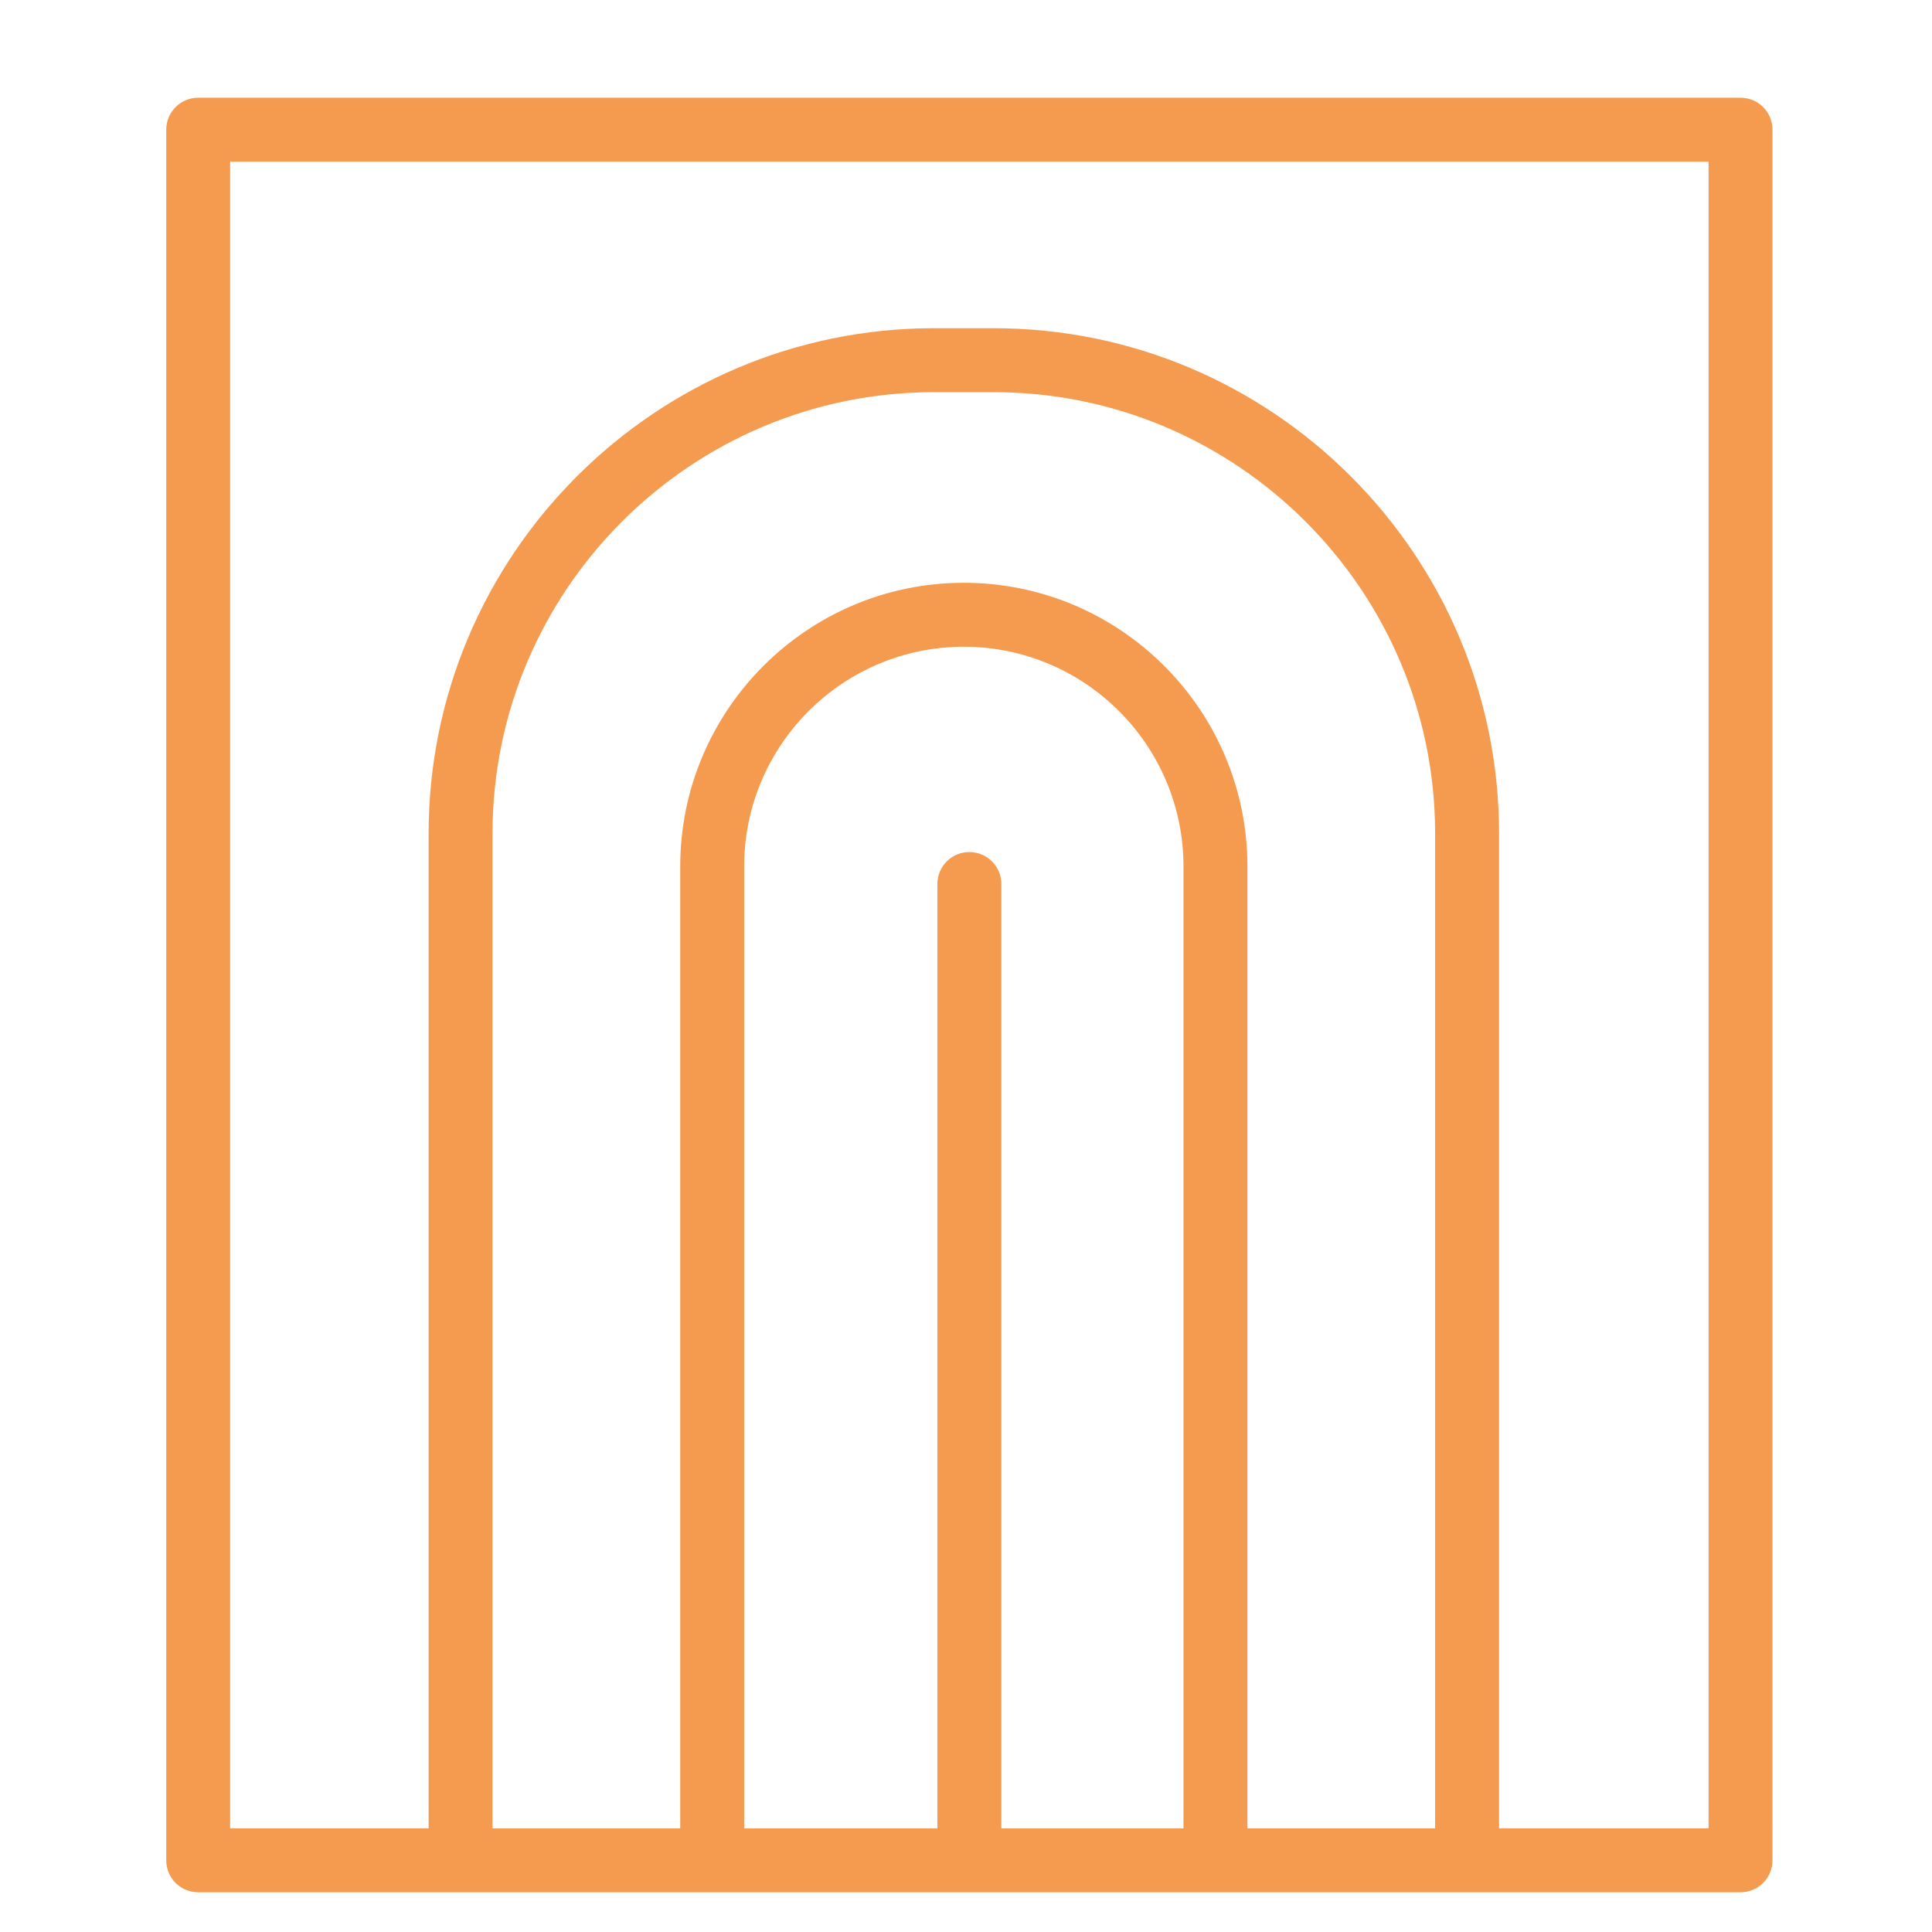 <?xml version="1.0" encoding="utf-8"?>
<!-- Generator: Adobe Illustrator 16.0.0, SVG Export Plug-In . SVG Version: 6.00 Build 0)  -->
<!DOCTYPE svg PUBLIC "-//W3C//DTD SVG 1.1//EN" "http://www.w3.org/Graphics/SVG/1.1/DTD/svg11.dtd">
<svg version="1.1" xmlns="http://www.w3.org/2000/svg" xmlns:xlink="http://www.w3.org/1999/xlink" x="0px" y="0px" width="60px"
	 height="60px" viewBox="0 0 60 60" enable-background="new 0 0 60 60" xml:space="preserve">
<g id="Calque_1" display="none">
	<path display="inline" fill="#F49B4F" d="M55.593,40.775h-2.631V24.753c0-0.29-0.112-0.569-0.313-0.778L31.141,1.525
		c-0.211-0.221-0.504-0.346-0.811-0.346c-0.292-0.027-0.606,0.126-0.819,0.353L8.329,23.981c-0.197,0.208-0.307,0.486-0.307,0.772
		v16.022H4.709c-0.599,0-1.083,0.483-1.083,1.082c0,0.597,0.484,1.081,1.083,1.081h3.313v14.184H6.03
		c-0.621,0-1.125,0.503-1.125,1.124s0.504,1.125,1.125,1.125h48.81c0.622,0,1.124-0.504,1.124-1.125s-0.502-1.124-1.124-1.124
		h-1.878V42.938h2.631c0.598,0,1.082-0.484,1.082-1.081C56.675,41.259,56.19,40.775,55.593,40.775z M31.446,5.095l8.387,8.755
		l-1.966,1.964l-6.421-6.583V5.095z M42.554,23.842h-9.53l4.825-4.826L42.554,23.842z M31.446,12.454l4.831,4.952l-4.831,4.832
		V12.454z M29.195,5.144v4.098l-6.32,6.625l-1.954-1.953L29.195,5.144z M24.466,17.459l4.729-4.958v9.687L24.466,17.459z
		 M27.667,23.842h-9.289l4.534-4.755L27.667,23.842z M14.14,57.122h-3.868V42.938h3.868V57.122z M14.14,40.775h-3.868V26.076
		c0.028,0.001,0.049,0.016,0.077,0.016h3.791V40.775z M11.553,23.842l7.824-8.292l1.944,1.944l-6.053,6.347H11.553z M44.594,57.122
		H16.389V42.938h28.205V57.122z M44.594,40.775H16.389V26.092h28.205V40.775z M39.438,17.426l1.951-1.951l8.016,8.367h-3.708
		L39.438,17.426z M50.711,57.122h-3.866V42.938h3.866V57.122z M50.711,40.775h-3.866V26.092h3.866V40.775z"/>
</g>
<g id="Calque_3" display="none">
	
		<polygon display="inline" fill-rule="evenodd" clip-rule="evenodd" fill="none" stroke="#F49B4F" stroke-width="2" stroke-miterlimit="10" points="
		13.221,11.206 29.589,3.193 46.073,11.176 46.012,29.46 13.221,29.46 	"/>
	<path display="inline" fill-rule="evenodd" clip-rule="evenodd" fill="#F49B4F" d="M29.953,3.695c0,0-21.413,12.325-22.063,12.711
		c-0.649,0.386-2.139-2.23-1.445-2.641C7.14,13.354,29.963,0.25,29.963,0.25s22.804,13.083,23.442,13.479
		c0.638,0.396-0.635,3.161-1.44,2.657C51.423,16.081,29.953,3.695,29.953,3.695z"/>
	<path display="inline" fill-rule="evenodd" clip-rule="evenodd" fill="#F49B4F" d="M47.055,37.787
		c1.131-0.01,1.61,0.899,1.602,1.604l-0.065,5.006c-0.008,0.579-0.209,0.891-0.959,1.102l-17.056,4.828
		c-0.29,0.087-0.216,0.281-0.217,0.379c1.23,0.074,1.665,0.434,1.624,0.908c-0.316,3.659-0.353,2.966,0.063,6.783
		c0.032,0.283-0.16,0.478-0.645,0.598c-1.121,0.272-2.16,0.229-3.117-0.029c-0.385-0.104-0.641-0.291-0.611-0.612
		c0.339-3.619,0.338-2.854-0.077-6.661c-0.058-0.536,0.303-0.946,1.585-0.987c-0.053-0.472,0.181-1.117,0.783-1.275l17.154-4.885
		c0.377-0.106,0.388-0.163,0.389-0.331l0.03-4.792c0.004-0.309-0.255-0.49-0.671-0.492"/>
	
		<path display="inline" fill-rule="evenodd" clip-rule="evenodd" fill="none" stroke="#F49B4F" stroke-width="2" stroke-miterlimit="10" d="
		M14.318,33.461h30.511c0.81,0,1.471,0.582,1.471,1.294v6.58c0,0.712-0.661,1.294-1.471,1.294H14.318
		c-0.81,0-1.472-0.582-1.472-1.294v-6.58C12.847,34.043,13.508,33.461,14.318,33.461z"/>
	<g display="inline">
		<polygon fill-rule="evenodd" clip-rule="evenodd" fill="#F49B4F" points="37.018,18.241 39.018,18.257 39.018,21.893 
			37.018,21.893 		"/>
		<polygon fill-rule="evenodd" clip-rule="evenodd" fill="#F49B4F" points="37.018,14.238 39.018,14.254 39.018,17.831 
			37.018,17.814 		"/>
		<polygon fill-rule="evenodd" clip-rule="evenodd" fill="#F49B4F" points="34.562,18.257 36.578,18.244 36.564,21.879 
			34.563,21.849 		"/>
		<polygon fill-rule="evenodd" clip-rule="evenodd" fill="#F49B4F" points="34.575,14.223 36.577,14.24 36.577,17.817 34.575,17.8 
					"/>
	</g>
	<g display="inline">
		<polygon fill-rule="evenodd" clip-rule="evenodd" fill="#F49B4F" points="22.703,18.231 24.705,18.247 24.705,21.884 
			22.703,21.884 		"/>
		<polygon fill-rule="evenodd" clip-rule="evenodd" fill="#F49B4F" points="22.702,14.228 24.704,14.244 24.704,17.82 
			22.702,17.805 		"/>
		<polygon fill-rule="evenodd" clip-rule="evenodd" fill="#F49B4F" points="20.249,18.248 22.263,18.233 22.25,21.869 
			20.249,21.839 		"/>
		<polygon fill-rule="evenodd" clip-rule="evenodd" fill="#F49B4F" points="20.263,14.213 22.263,14.23 22.263,17.806 
			20.263,17.791 		"/>
	</g>
</g>
<g id="Calque_2" display="none">
	<path display="inline" fill="#F49B4F" d="M3.09,57.191c-0.602,0-1.09,0.488-1.09,1.09s0.488,1.09,1.09,1.09h10.657h40.345h2.999
		c0.604,0,1.09-0.488,1.09-1.09s-0.486-1.09-1.09-1.09h-1.909V32.576v-7.54c0-0.602-0.488-1.089-1.09-1.089h-8.162V12.263h8.17
		c0.601,0,1.088-0.486,1.09-1.086l0.019-6.048c0.001-0.29-0.114-0.568-0.318-0.772c-0.204-0.206-0.482-0.321-0.771-0.321H3.572
		c-0.602,0-1.09,0.488-1.09,1.09v27.451c0,0.602,0.488,1.088,1.09,1.088h9.086v2.633H9.735c-0.602,0-1.09,0.488-1.09,1.09
		s0.488,1.09,1.09,1.09h2.923v1.879H9.735c-0.602,0-1.09,0.488-1.09,1.09c0,0.604,0.488,1.09,1.09,1.09h2.923v14.656H3.09z
		 M28.094,57.191H14.837V42.535h13.256V57.191z M28.094,38.934v1.422H14.837v-1.879h13.364
		C28.136,38.615,28.094,38.768,28.094,38.934z M43.751,57.191H30.273V42.535h13.478V57.191z M43.751,40.355H30.273v-1.422
		c0-0.166-0.043-0.318-0.108-0.457h13.586V40.355z M53.003,57.191h-7.072V42.535h2.359c0.603,0,1.09-0.486,1.09-1.09
		c0-0.602-0.487-1.09-1.09-1.09h-2.359v-1.879h2.359c0.603,0,1.09-0.488,1.09-1.09s-0.487-1.09-1.09-1.09H14.837v-2.633h29.08h9.086
		V57.191z M4.662,31.486V6.215h48.363l-0.012,3.868H13.748c-0.602,0-1.089,0.488-1.089,1.09v13.864c0,0.603,0.488,1.09,1.089,1.09
		h39.255v5.36h-9.086H13.748H4.662z M43.751,12.263v11.685H14.837V12.263H43.751z"/>
</g>
<g id="Calque_4">
	<path fill="#F49B4F" d="M54.055,3.035h-47.9c-0.549,0-0.992,0.444-0.992,0.993v53.746c0,0.55,0.443,0.992,0.992,0.992h8.149h7.815
		h15.628h7.815h8.492c0.548,0,0.992-0.442,0.992-0.992V4.028C55.047,3.479,54.603,3.035,54.055,3.035z M31.098,56.781V27.454
		c0-0.548-0.444-0.993-0.994-0.993c-0.548,0-0.993,0.444-0.993,0.993v29.327h-6V26.907c0-3.762,3.06-6.822,6.821-6.822
		c3.761,0,6.822,3.06,6.822,6.822v29.875H31.098z M38.74,56.781V26.907c0-4.856-3.951-8.808-8.808-8.808
		c-4.856,0-8.807,3.951-8.807,8.808v29.875h-5.83V25.89c0-7.561,6.152-13.711,13.712-13.711h1.849
		c7.56,0,13.713,6.151,13.713,13.711v30.891H38.74z M53.062,56.781h-6.507V25.89c0-8.656-7.041-15.697-15.697-15.697h-1.849
		c-8.656,0-15.698,7.041-15.698,15.697v30.891H7.147V5.021h45.914V56.781z"/>
</g>
<g id="Calque_5" display="none">
	<path display="inline" fill="#F49B4F" d="M17.593,51.286H41.67c0.628,0,1.137-0.509,1.137-1.137V10.792
		c0-0.627-0.509-1.136-1.137-1.136H17.593c-0.628,0-1.137,0.509-1.137,1.136v39.358C16.456,50.777,16.965,51.286,17.593,51.286z
		 M31.316,11.928h9.217V22.96h-9.217V11.928z M31.316,25.233h9.217v23.779h-9.217V25.233z M18.729,11.928h10.314V22.96H18.729
		V11.928z M18.729,25.233h10.314v23.779H18.729V25.233z"/>
	<path display="inline" fill="#F49B4F" d="M54.226,55.317h-5.614V4.487c0-0.628-0.51-1.137-1.137-1.137H11.789
		c-0.628,0-1.137,0.509-1.137,1.137v50.831H4.634c-0.627,0-1.137,0.509-1.137,1.137s0.51,1.137,1.137,1.137h7.155h35.686h6.751
		c0.628,0,1.137-0.509,1.137-1.137S54.854,55.317,54.226,55.317z M46.338,55.317H12.925V5.624h33.413V55.317z"/>
</g>
<g id="Calque_6" display="none">
	<path display="inline" fill="#F49B4F" d="M56.255,22.222h0.588v-7.857c0-4.017-3.269-7.284-7.286-7.284H10.242
		c-4.018,0-7.285,3.267-7.285,7.284v7.857h0.587c-0.454,0-0.822,0.368-0.822,0.823v32.853c0,0.455,0.368,0.823,0.822,0.823h0.235
		c0.455,0,0.822-0.368,0.822-0.823V41.727h50.597v14.171c0,0.455,0.367,0.823,0.822,0.823h0.234c0.454,0,0.822-0.368,0.822-0.823
		V23.045C57.077,22.59,56.709,22.222,56.255,22.222z M4.602,14.364c0-3.11,2.529-5.64,5.641-5.64h39.314
		c3.111,0,5.642,2.53,5.642,5.64v8.681v16.811h-2.739V14.928c0-2.189-1.781-3.971-3.971-3.971c-2.188,0-3.969,1.782-3.969,3.971
		v24.927h-4.452V14.928c0-2.189-1.781-3.971-3.971-3.971s-3.971,1.782-3.971,3.971v24.927h-4.453V14.928
		c0-2.189-1.781-3.971-3.97-3.971c-2.189,0-3.969,1.782-3.969,3.971v24.927h-4.455V14.928c0-2.189-1.779-3.971-3.969-3.971
		S7.34,12.739,7.34,14.928v24.927H4.602V23.045V14.364z M50.814,39.855h-4.65V14.928c0-1.282,1.043-2.326,2.324-2.326
		c1.282,0,2.326,1.043,2.326,2.326V39.855z M38.423,39.855h-4.652V14.928c0-1.282,1.044-2.326,2.326-2.326
		c1.281,0,2.326,1.043,2.326,2.326V39.855z M26.029,39.855h-4.65V14.928c0-1.282,1.041-2.326,2.324-2.326
		c1.281,0,2.326,1.043,2.326,2.326V39.855z M13.635,39.855h-4.65V14.928c0-1.282,1.045-2.326,2.326-2.326s2.324,1.043,2.324,2.326
		V39.855z"/>
</g>
</svg>
